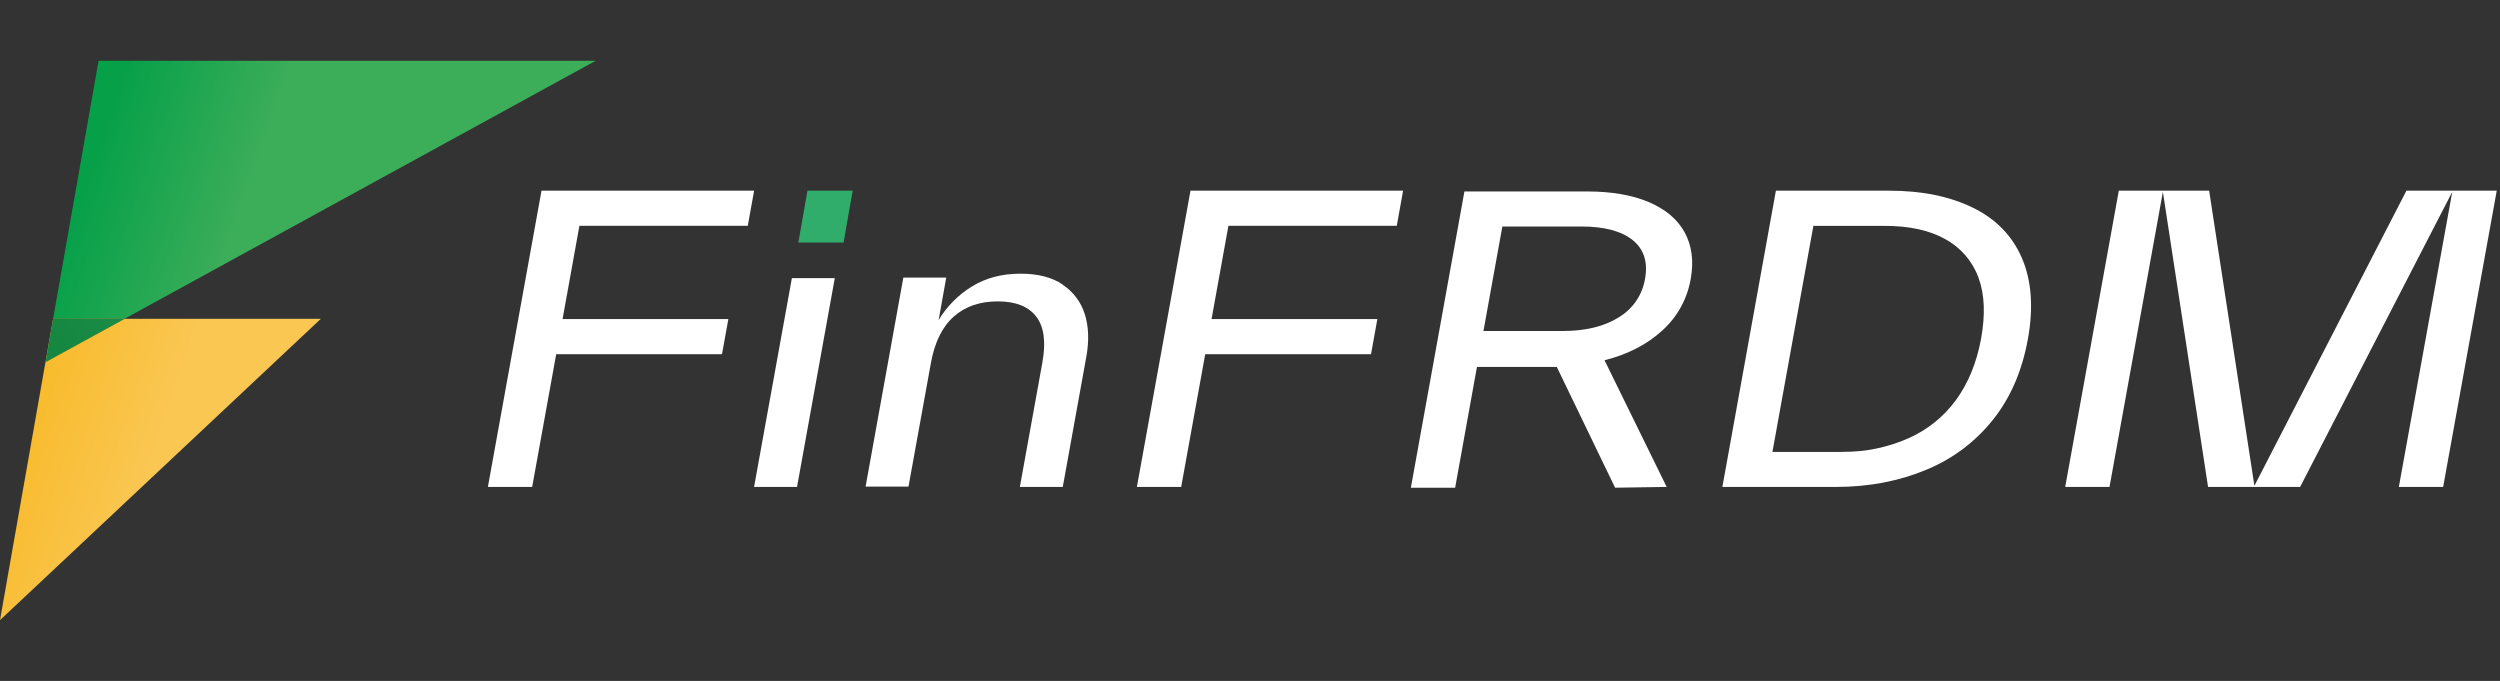 <svg width="257" height="70" viewBox="0 0 257 70" fill="none" xmlns="http://www.w3.org/2000/svg">
<rect x="0" y="0" width="257" height="70" fill="#333333" stroke="none"/>
<g clip-path="url(#clip0_694_8954)">
<path d="M4.676 37.226L5.46 32.773L0 63.748L32.984 32.773H12.801L4.676 37.226Z" fill="url(#paint0_linear_694_8954)"/>
<path d="M61.228 6.252H10.134L5.459 32.774H12.8L61.228 6.252Z" fill="url(#paint1_linear_694_8954)"/>
<path d="M12.801 32.773H5.46L4.676 37.226L12.801 32.773Z" fill="url(#paint2_linear_694_8954)"/>
<path d="M12.801 32.773H5.46L4.676 37.226L12.801 32.773Z" fill="url(#paint3_linear_694_8954)"/>
<path d="M82.071 24.929L83.007 19.598H87.655L86.719 24.929H82.071Z" fill="#30AD6A"/>
<path d="M77.519 50.058L81.406 28.59H85.817L81.935 50.058H77.519Z" fill="white"/>
<path d="M109.229 29.262C110.324 29.977 111.135 31.054 111.519 32.304C111.92 33.584 111.971 35.029 111.674 36.67L111.66 36.75L109.254 50.054H104.842L107.14 37.352L107.154 37.272C107.539 35.149 107.325 33.584 106.522 32.543C105.72 31.501 104.415 30.982 102.568 30.982C100.721 30.982 99.228 31.501 98.049 32.543C96.869 33.584 96.083 35.189 95.698 37.312L93.394 50.02H88.983L92.863 28.54H97.274L96.49 32.906C97.333 31.499 98.502 30.317 99.899 29.459C101.323 28.576 102.979 28.135 104.912 28.135C106.671 28.135 108.139 28.496 109.262 29.258L109.229 29.262Z" fill="white"/>
<path d="M166.032 50.136L160.037 37.719H151.831L149.589 50.136H145.038L150.542 19.682H163.175C165.653 19.682 167.751 20.042 169.467 20.763C171.186 21.485 172.441 22.527 173.185 23.891C173.929 25.255 174.135 26.856 173.808 28.658C173.464 30.696 172.444 32.559 170.913 33.947C169.347 35.392 167.356 36.433 164.945 37.033L171.334 50.056L166.032 50.136ZM152.499 34.027H160.658C163.002 34.027 164.937 33.548 166.409 32.623C167.121 32.198 167.731 31.623 168.198 30.938C168.664 30.253 168.976 29.474 169.11 28.656C169.423 26.933 168.988 25.61 167.847 24.689C166.706 23.769 164.945 23.285 162.601 23.285H154.442L152.499 34.027Z" fill="white"/>
<path d="M194.193 19.602C197.617 19.602 200.483 20.203 202.841 21.365C205.199 22.527 206.871 24.25 207.854 26.534C208.837 28.817 209.057 31.584 208.472 34.83C207.886 38.076 206.707 40.849 204.896 43.124C203.084 45.412 200.712 47.193 198.01 48.295C195.231 49.456 192.149 50.056 188.724 50.056H177.06L182.562 19.602H194.193ZM189.466 46.447C191.79 46.468 194.091 45.989 196.214 45.042C198.147 44.185 199.821 42.836 201.07 41.13C202.328 39.406 203.208 37.282 203.659 34.798C204.1 32.354 204.026 30.271 203.39 28.546C202.772 26.848 201.552 25.436 199.962 24.579C198.325 23.656 196.242 23.217 193.673 23.217H186.416L182.205 46.459H189.462L189.466 46.447Z" fill="white"/>
<path d="M251.156 50.056H246.602L252.093 19.722L236.452 50.056H226.989L222.345 19.722L216.857 50.056H212.303L217.814 19.602H227.1L231.752 49.938L247.38 19.602H256.666L251.156 50.056Z" fill="white"/>
<path d="M76.872 23.209H59.565L57.831 32.801H74.875L74.221 36.413H57.177L54.707 50.056H50.155L55.667 19.602H77.524L76.872 23.209Z" fill="white"/>
<path d="M143.589 23.209H126.282L124.548 32.801H141.592L140.94 36.413H123.896L121.425 50.056H116.872L122.382 19.602H144.239L143.589 23.209Z" fill="white"/>
</g>
<defs>
<linearGradient id="paint0_linear_694_8954" x1="0.335" y1="42.657" x2="15.616" y2="47.952" gradientUnits="userSpaceOnUse">
<stop stop-color="#F8B926"/>
<stop offset="1" stop-color="#FAC753"/>
</linearGradient>
<linearGradient id="paint1_linear_694_8954" x1="11.034" y1="11.775" x2="26.316" y2="17.069" gradientUnits="userSpaceOnUse">
<stop stop-color="#06A049"/>
<stop offset="1" stop-color="#3CAD59"/>
</linearGradient>
<linearGradient id="paint2_linear_694_8954" x1="0" y1="35.001" x2="32.984" y2="35.001" gradientUnits="userSpaceOnUse">
<stop stop-color="#F8B926"/>
<stop offset="1" stop-color="#FAC753"/>
</linearGradient>
<linearGradient id="paint3_linear_694_8954" x1="-11.327" y1="48.212" x2="49.205" y2="2.585" gradientUnits="userSpaceOnUse">
<stop stop-color="#067838"/>
<stop offset="1" stop-color="#3CAD59"/>
</linearGradient>
<clipPath id="clip0_694_8954">
<rect width="256.667" height="70" fill="white"/>
</clipPath>
</defs>
</svg>
